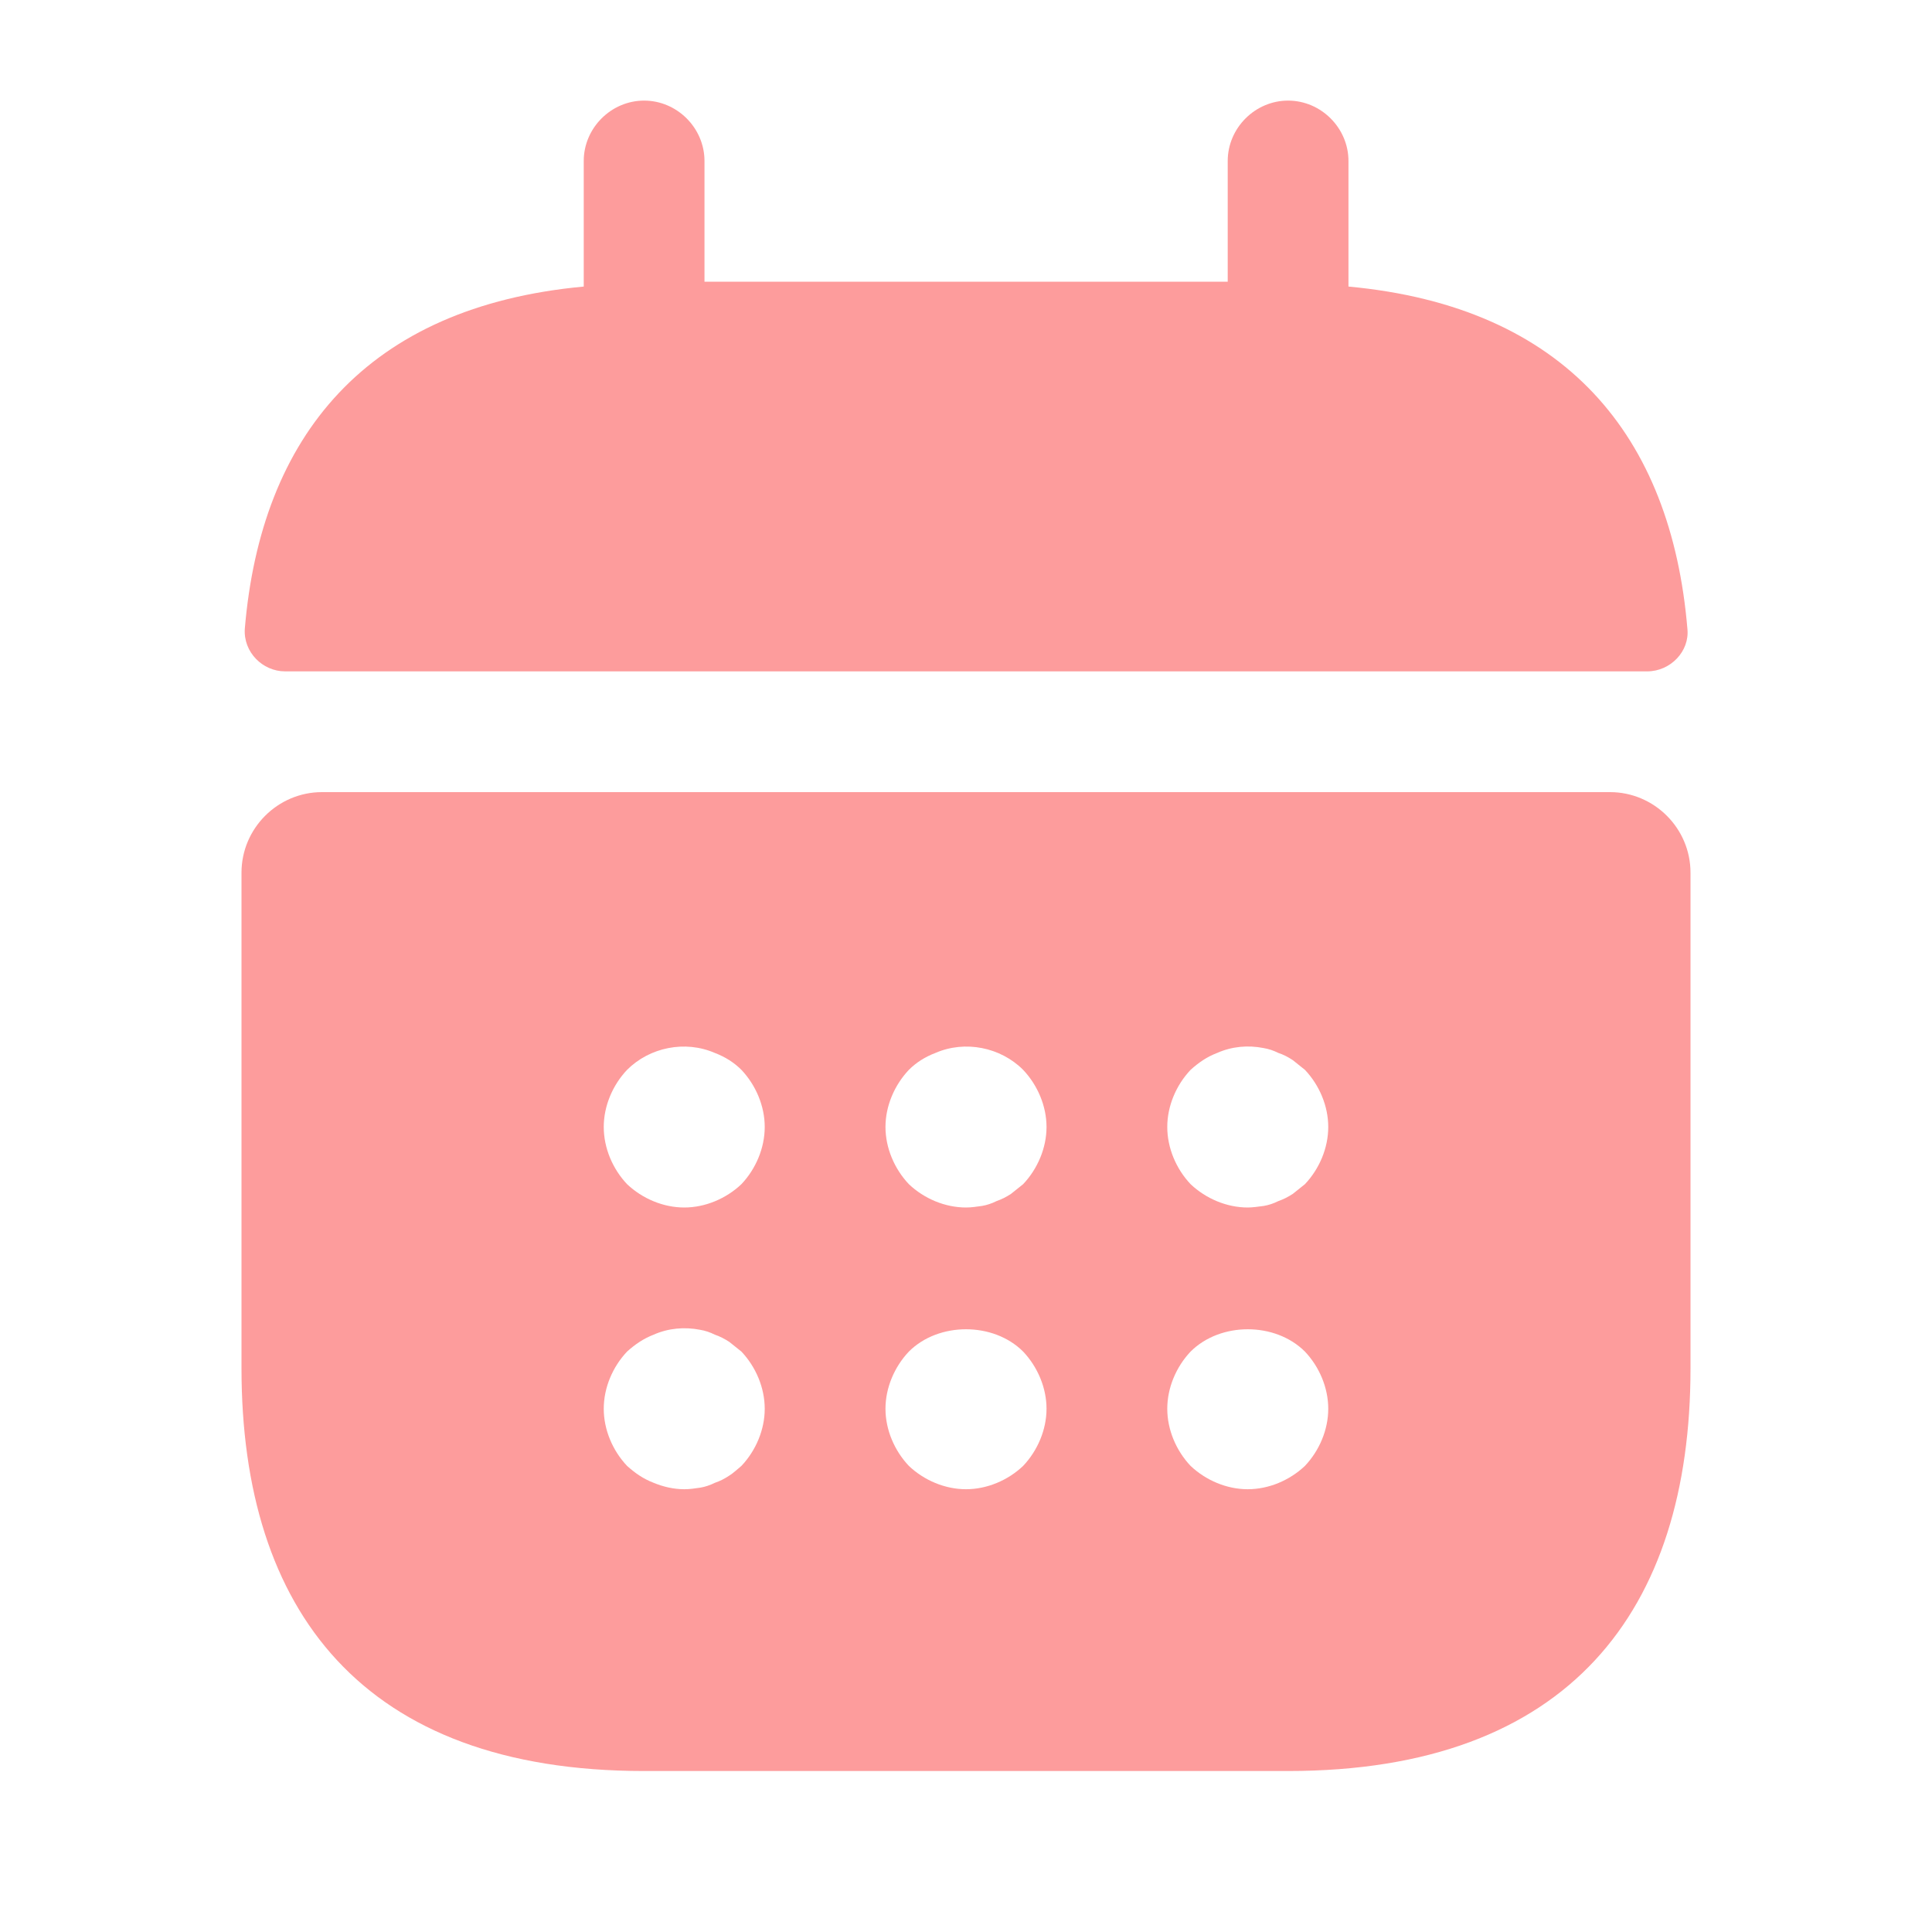 <svg width="28" height="28" viewBox="0 0 28 28" fill="none" xmlns="http://www.w3.org/2000/svg">
<g id="fi_9311178">
<g id="Group">
<path id="Vector" d="M19.543 4.153V2.333C19.543 1.855 19.146 1.458 18.668 1.458C18.19 1.458 17.793 1.855 17.793 2.333V4.083H10.21V2.333C10.21 1.855 9.813 1.458 9.335 1.458C8.857 1.458 8.46 1.855 8.46 2.333V4.153C5.31 4.445 3.782 6.323 3.548 9.112C3.525 9.45 3.805 9.73 4.132 9.73H23.872C24.21 9.73 24.49 9.438 24.455 9.112C24.221 6.323 22.693 4.445 19.543 4.153Z" fill="#FD9C9C"/>
<path id="Vector_2" d="M23.333 11.48H4.667C4.025 11.48 3.5 12.005 3.5 12.647V19.833C3.5 23.333 5.25 25.667 9.333 25.667H18.667C22.75 25.667 24.5 23.333 24.5 19.833V12.647C24.5 12.005 23.975 11.48 23.333 11.48ZM10.745 21.245C10.687 21.292 10.628 21.35 10.57 21.385C10.5 21.432 10.43 21.467 10.36 21.49C10.29 21.525 10.22 21.548 10.15 21.56C10.068 21.572 9.998 21.583 9.917 21.583C9.765 21.583 9.613 21.548 9.473 21.49C9.322 21.432 9.205 21.35 9.088 21.245C8.878 21.023 8.75 20.72 8.75 20.417C8.75 20.113 8.878 19.81 9.088 19.588C9.205 19.483 9.322 19.402 9.473 19.343C9.683 19.25 9.917 19.227 10.15 19.273C10.22 19.285 10.29 19.308 10.36 19.343C10.43 19.367 10.5 19.402 10.57 19.448L10.745 19.588C10.955 19.81 11.083 20.113 11.083 20.417C11.083 20.72 10.955 21.023 10.745 21.245ZM10.745 17.162C10.523 17.372 10.22 17.5 9.917 17.5C9.613 17.5 9.31 17.372 9.088 17.162C8.878 16.94 8.75 16.637 8.75 16.333C8.75 16.03 8.878 15.727 9.088 15.505C9.415 15.178 9.928 15.073 10.36 15.26C10.512 15.318 10.64 15.4 10.745 15.505C10.955 15.727 11.083 16.03 11.083 16.333C11.083 16.637 10.955 16.94 10.745 17.162ZM14.828 21.245C14.607 21.455 14.303 21.583 14 21.583C13.697 21.583 13.393 21.455 13.172 21.245C12.962 21.023 12.833 20.72 12.833 20.417C12.833 20.113 12.962 19.81 13.172 19.588C13.603 19.157 14.397 19.157 14.828 19.588C15.038 19.81 15.167 20.113 15.167 20.417C15.167 20.72 15.038 21.023 14.828 21.245ZM14.828 17.162C14.77 17.208 14.712 17.255 14.653 17.302C14.583 17.348 14.513 17.383 14.443 17.407C14.373 17.442 14.303 17.465 14.233 17.477C14.152 17.488 14.082 17.5 14 17.5C13.697 17.5 13.393 17.372 13.172 17.162C12.962 16.94 12.833 16.637 12.833 16.333C12.833 16.03 12.962 15.727 13.172 15.505C13.277 15.4 13.405 15.318 13.557 15.26C13.988 15.073 14.502 15.178 14.828 15.505C15.038 15.727 15.167 16.03 15.167 16.333C15.167 16.637 15.038 16.94 14.828 17.162ZM18.912 21.245C18.69 21.455 18.387 21.583 18.083 21.583C17.78 21.583 17.477 21.455 17.255 21.245C17.045 21.023 16.917 20.72 16.917 20.417C16.917 20.113 17.045 19.81 17.255 19.588C17.687 19.157 18.48 19.157 18.912 19.588C19.122 19.81 19.25 20.113 19.25 20.417C19.25 20.72 19.122 21.023 18.912 21.245ZM18.912 17.162C18.853 17.208 18.795 17.255 18.737 17.302C18.667 17.348 18.597 17.383 18.527 17.407C18.457 17.442 18.387 17.465 18.317 17.477C18.235 17.488 18.153 17.5 18.083 17.5C17.78 17.5 17.477 17.372 17.255 17.162C17.045 16.94 16.917 16.637 16.917 16.333C16.917 16.03 17.045 15.727 17.255 15.505C17.372 15.4 17.488 15.318 17.64 15.26C17.85 15.167 18.083 15.143 18.317 15.19C18.387 15.202 18.457 15.225 18.527 15.26C18.597 15.283 18.667 15.318 18.737 15.365C18.795 15.412 18.853 15.458 18.912 15.505C19.122 15.727 19.25 16.03 19.25 16.333C19.25 16.637 19.122 16.94 18.912 17.162Z" fill="#FD9C9C"/>
</g>
</g>
</svg>
